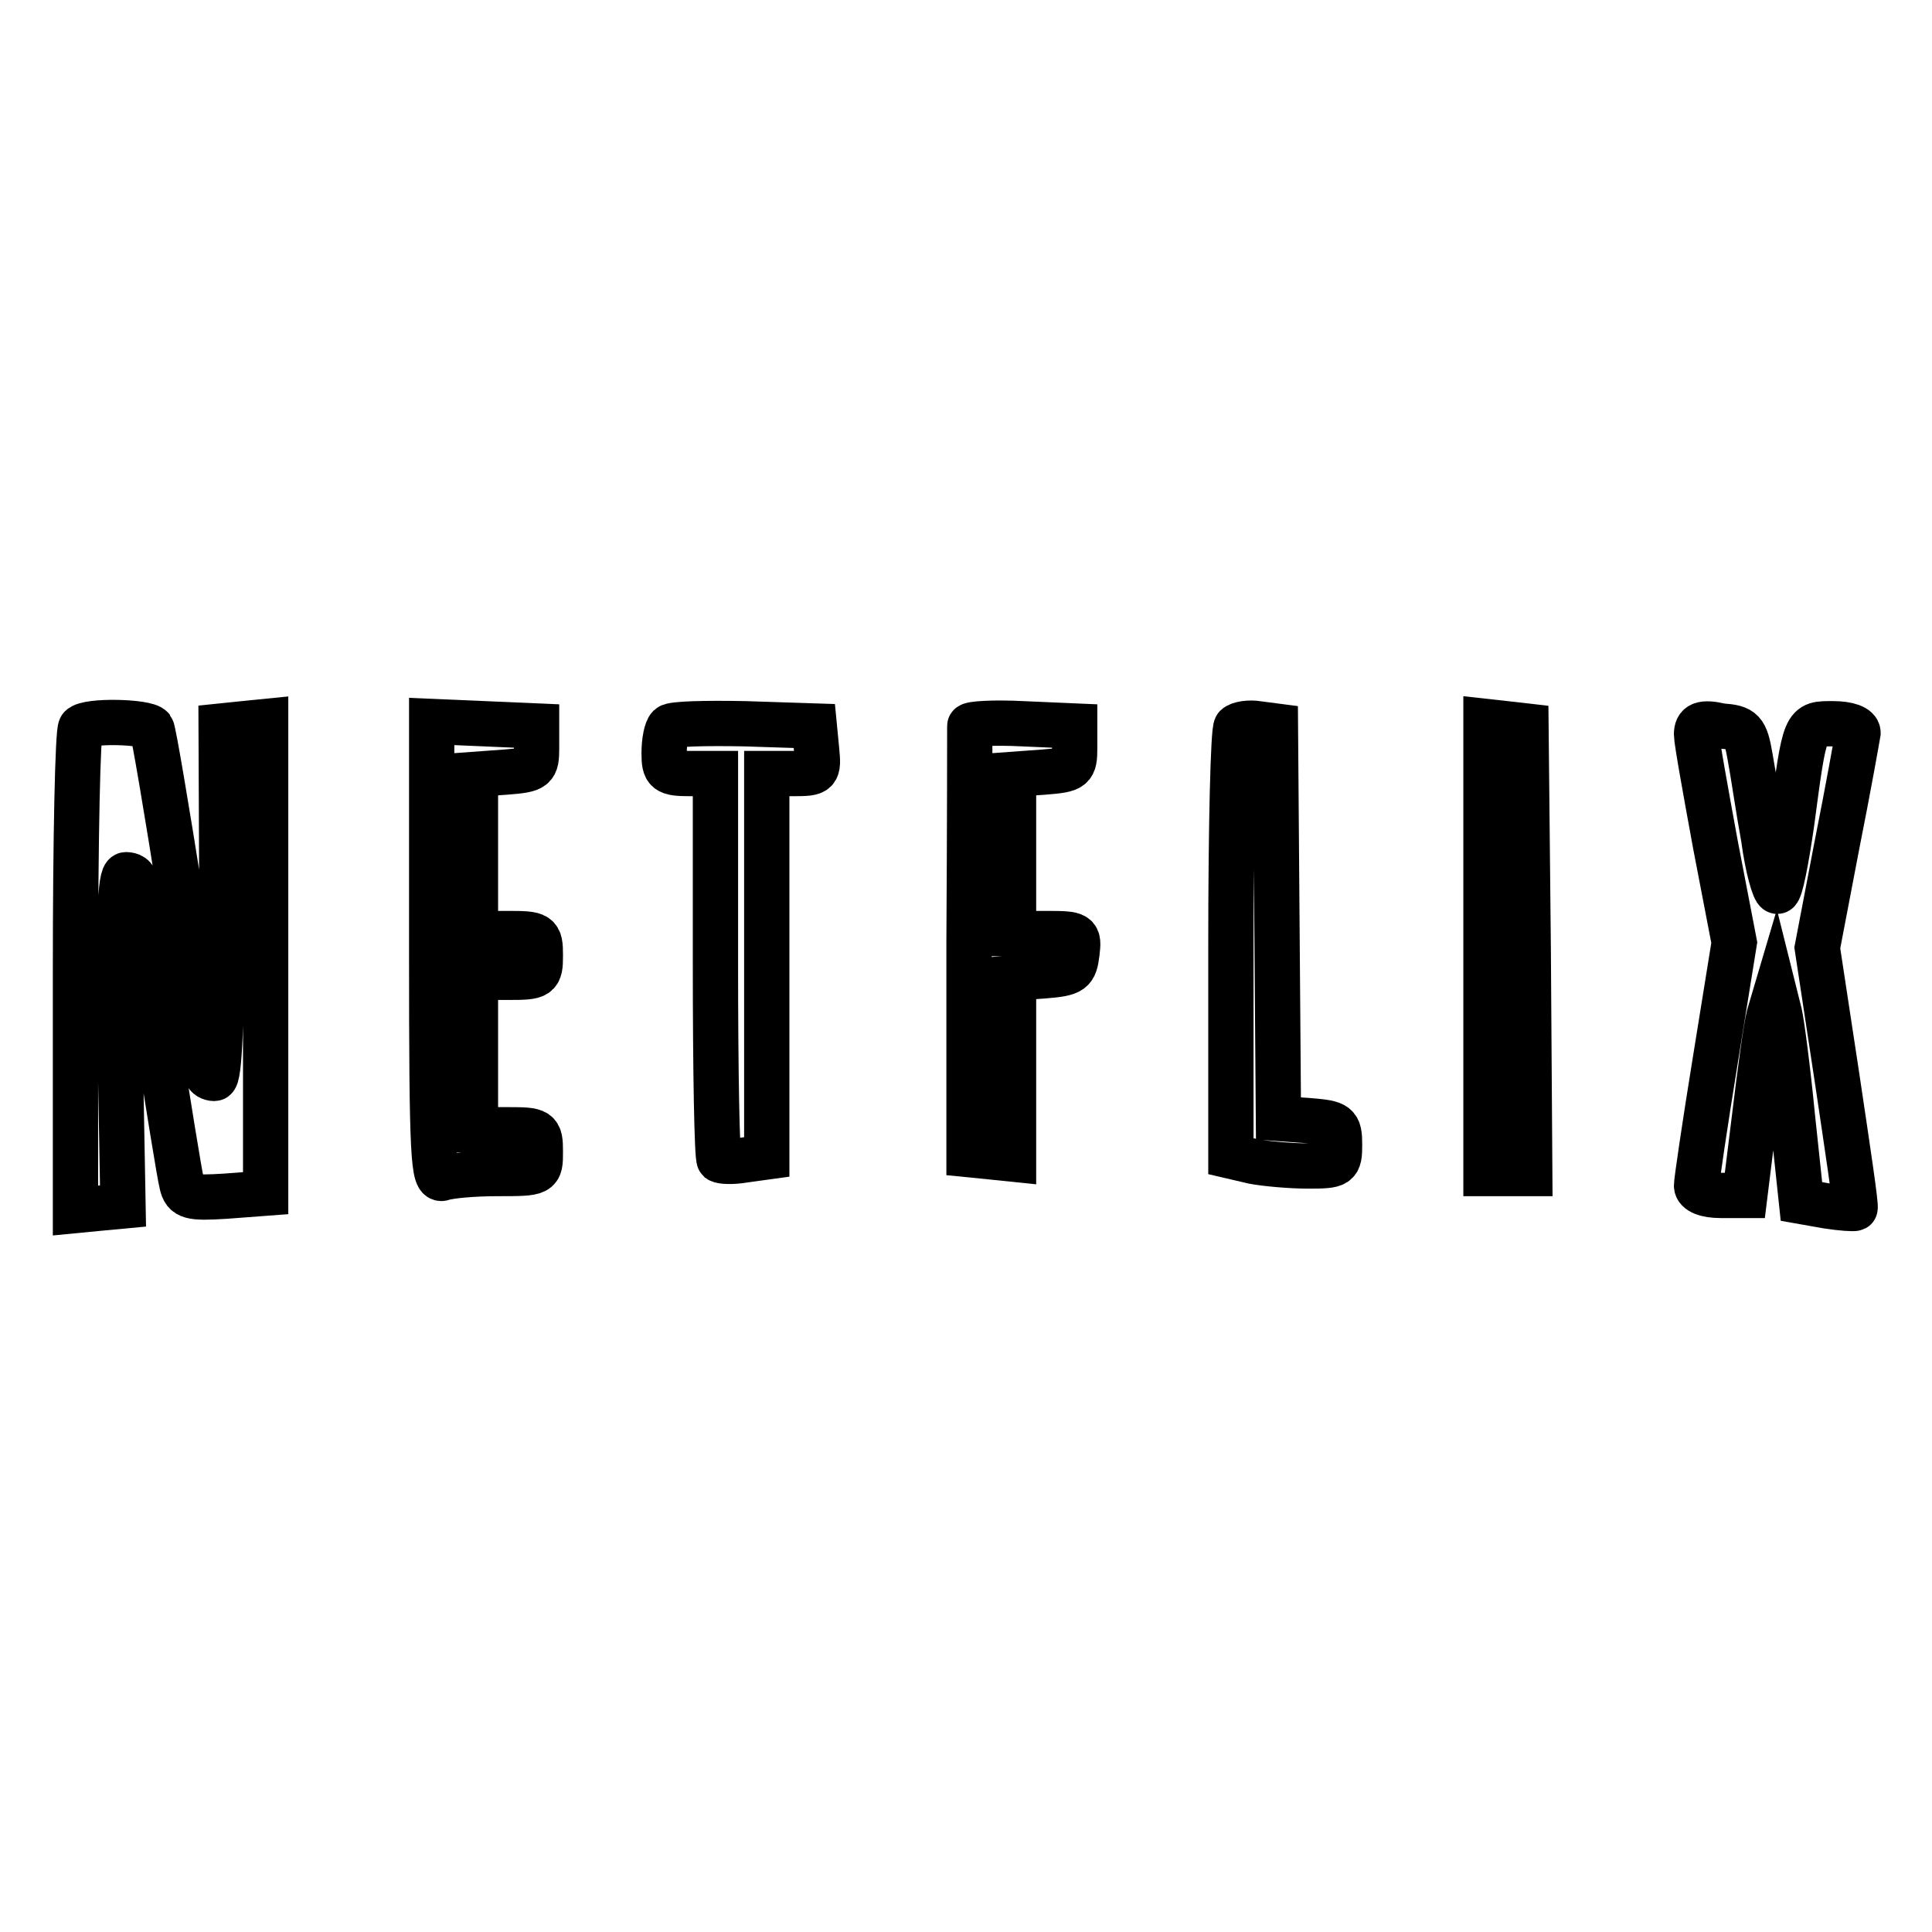 <?xml version="1.0" encoding="utf-8"?>
<!-- Svg Vector Icons : http://www.onlinewebfonts.com/icon -->
<!DOCTYPE svg PUBLIC "-//W3C//DTD SVG 1.1//EN" "http://www.w3.org/Graphics/SVG/1.1/DTD/svg11.dtd">
<svg version="1.1" xmlns="http://www.w3.org/2000/svg" xmlns:xlink="http://www.w3.org/1999/xlink" x="0px" y="0px" viewBox="0 0 256 256" enable-background="new 0 0 256 256" xml:space="preserve">
<g> <g> <path stroke-width="6" fill-opacity="0" stroke="#000000"  d="M10.7,96.4c-0.4,0.3-0.7,14.8-0.7,32.3v31.7l3.1-0.3l3.2-0.3l-0.4-22c-0.2-15.7,0-21.9,0.8-21.9  c0.6,0,1.1,0.3,1.1,0.7c0,1.2,5.7,38,6.3,40.3c0.4,1.7,1.1,1.9,5.8,1.6l5.3-0.4v-31.3V95.6l-3,0.3l-2.9,0.3l0.1,23.3  c0,15.5-0.3,23.4-1,23.4c-0.5,0-1-0.3-1-0.6c0-2-6.8-45.1-7.3-45.8C19.4,95.6,11.6,95.4,10.7,96.4z"/> <path stroke-width="6" fill-opacity="0" stroke="#000000"  d="M57.2,126.2c0,27.4,0.2,30.4,1.5,29.9c0.9-0.3,4-0.6,7.2-0.6c5.7,0,5.7,0,5.7-2.9c0-2.8-0.2-2.9-4.3-2.9  H63v-10.1v-10.1h4.3c4.1,0,4.3-0.1,4.3-2.9c0-2.8-0.2-2.9-4.3-2.9H63v-10.5v-10.6l4.1-0.3c3.8-0.3,4-0.5,4-3.2v-2.9l-6.9-0.3  l-7-0.3V126.2z"/> <path stroke-width="6" fill-opacity="0" stroke="#000000"  d="M88.7,96.3c-0.4,0.4-0.7,1.9-0.7,3.5c0,2.4,0.3,2.7,3.4,2.7h3.4v25.3c0,14,0.2,25.6,0.5,25.9  c0.3,0.2,1.7,0.3,3.4,0l2.9-0.4v-25.4v-25.4h3.5c3.3,0,3.4-0.1,3.1-3.2l-0.3-3.1l-9.2-0.3C93.5,95.8,89.1,95.9,88.7,96.3z"/> <path stroke-width="6" fill-opacity="0" stroke="#000000"  d="M128.5,96.2c0,0.3,0,13.2-0.1,28.6V153l3,0.3l2.9,0.3v-12v-12l4.1-0.3c3.7-0.3,4-0.6,4.3-3  c0.3-2.5,0.2-2.6-4-2.6h-4.4v-10.5v-10.6l4.1-0.3c3.8-0.3,4-0.5,4-3.2v-2.9l-6.9-0.3C131.7,95.7,128.5,95.9,128.5,96.2z"/> <path stroke-width="6" fill-opacity="0" stroke="#000000"  d="M163.8,96.3c-0.4,0.4-0.7,13.4-0.7,28.8v28.1l3,0.7c1.6,0.3,4.9,0.6,7.2,0.6c4,0,4.2-0.1,4.2-2.8  s-0.3-2.9-4-3.2l-4.1-0.3l-0.2-26l-0.2-26l-2.3-0.3C165.6,95.7,164.2,95.9,163.8,96.3z"/> <path stroke-width="6" fill-opacity="0" stroke="#000000"  d="M196.9,125.5v30h2.9h2.9l-0.2-29.7l-0.3-29.6l-2.6-0.3l-2.7-0.3V125.5z"/> <path stroke-width="6" fill-opacity="0" stroke="#000000"  d="M224.8,97.3c0,0.9,1.2,7.5,2.5,14.6l2.5,13l-2.5,15.5c-1.4,8.6-2.5,16.1-2.5,16.7c0,0.8,1.3,1.3,3.2,1.3  h3.2l1.3-10.5c0.7-5.8,1.5-11.8,1.9-13.3l0.8-2.7l0.6,2.4c0.3,1.3,1.1,7.4,1.7,13.6l1.2,11.3l3.4,0.6c1.9,0.3,3.6,0.4,3.7,0.3  c0.2-0.1-1-8-2.4-17.4l-2.6-17.1l2.6-13.6c1.5-7.5,2.7-14.3,2.8-14.9c0-0.7-1.3-1.2-3.3-1.2c-3.8,0-3.7-0.3-5.5,13.2  c-0.7,4.9-1.5,9-1.9,9c-0.4,0-1.3-3.2-1.8-7c-0.7-3.8-1.4-8.7-1.8-10.8c-0.6-3.5-1-3.9-3.8-4.1C225.5,95.6,224.8,96,224.8,97.3z"  /> </g></g>
</svg>
